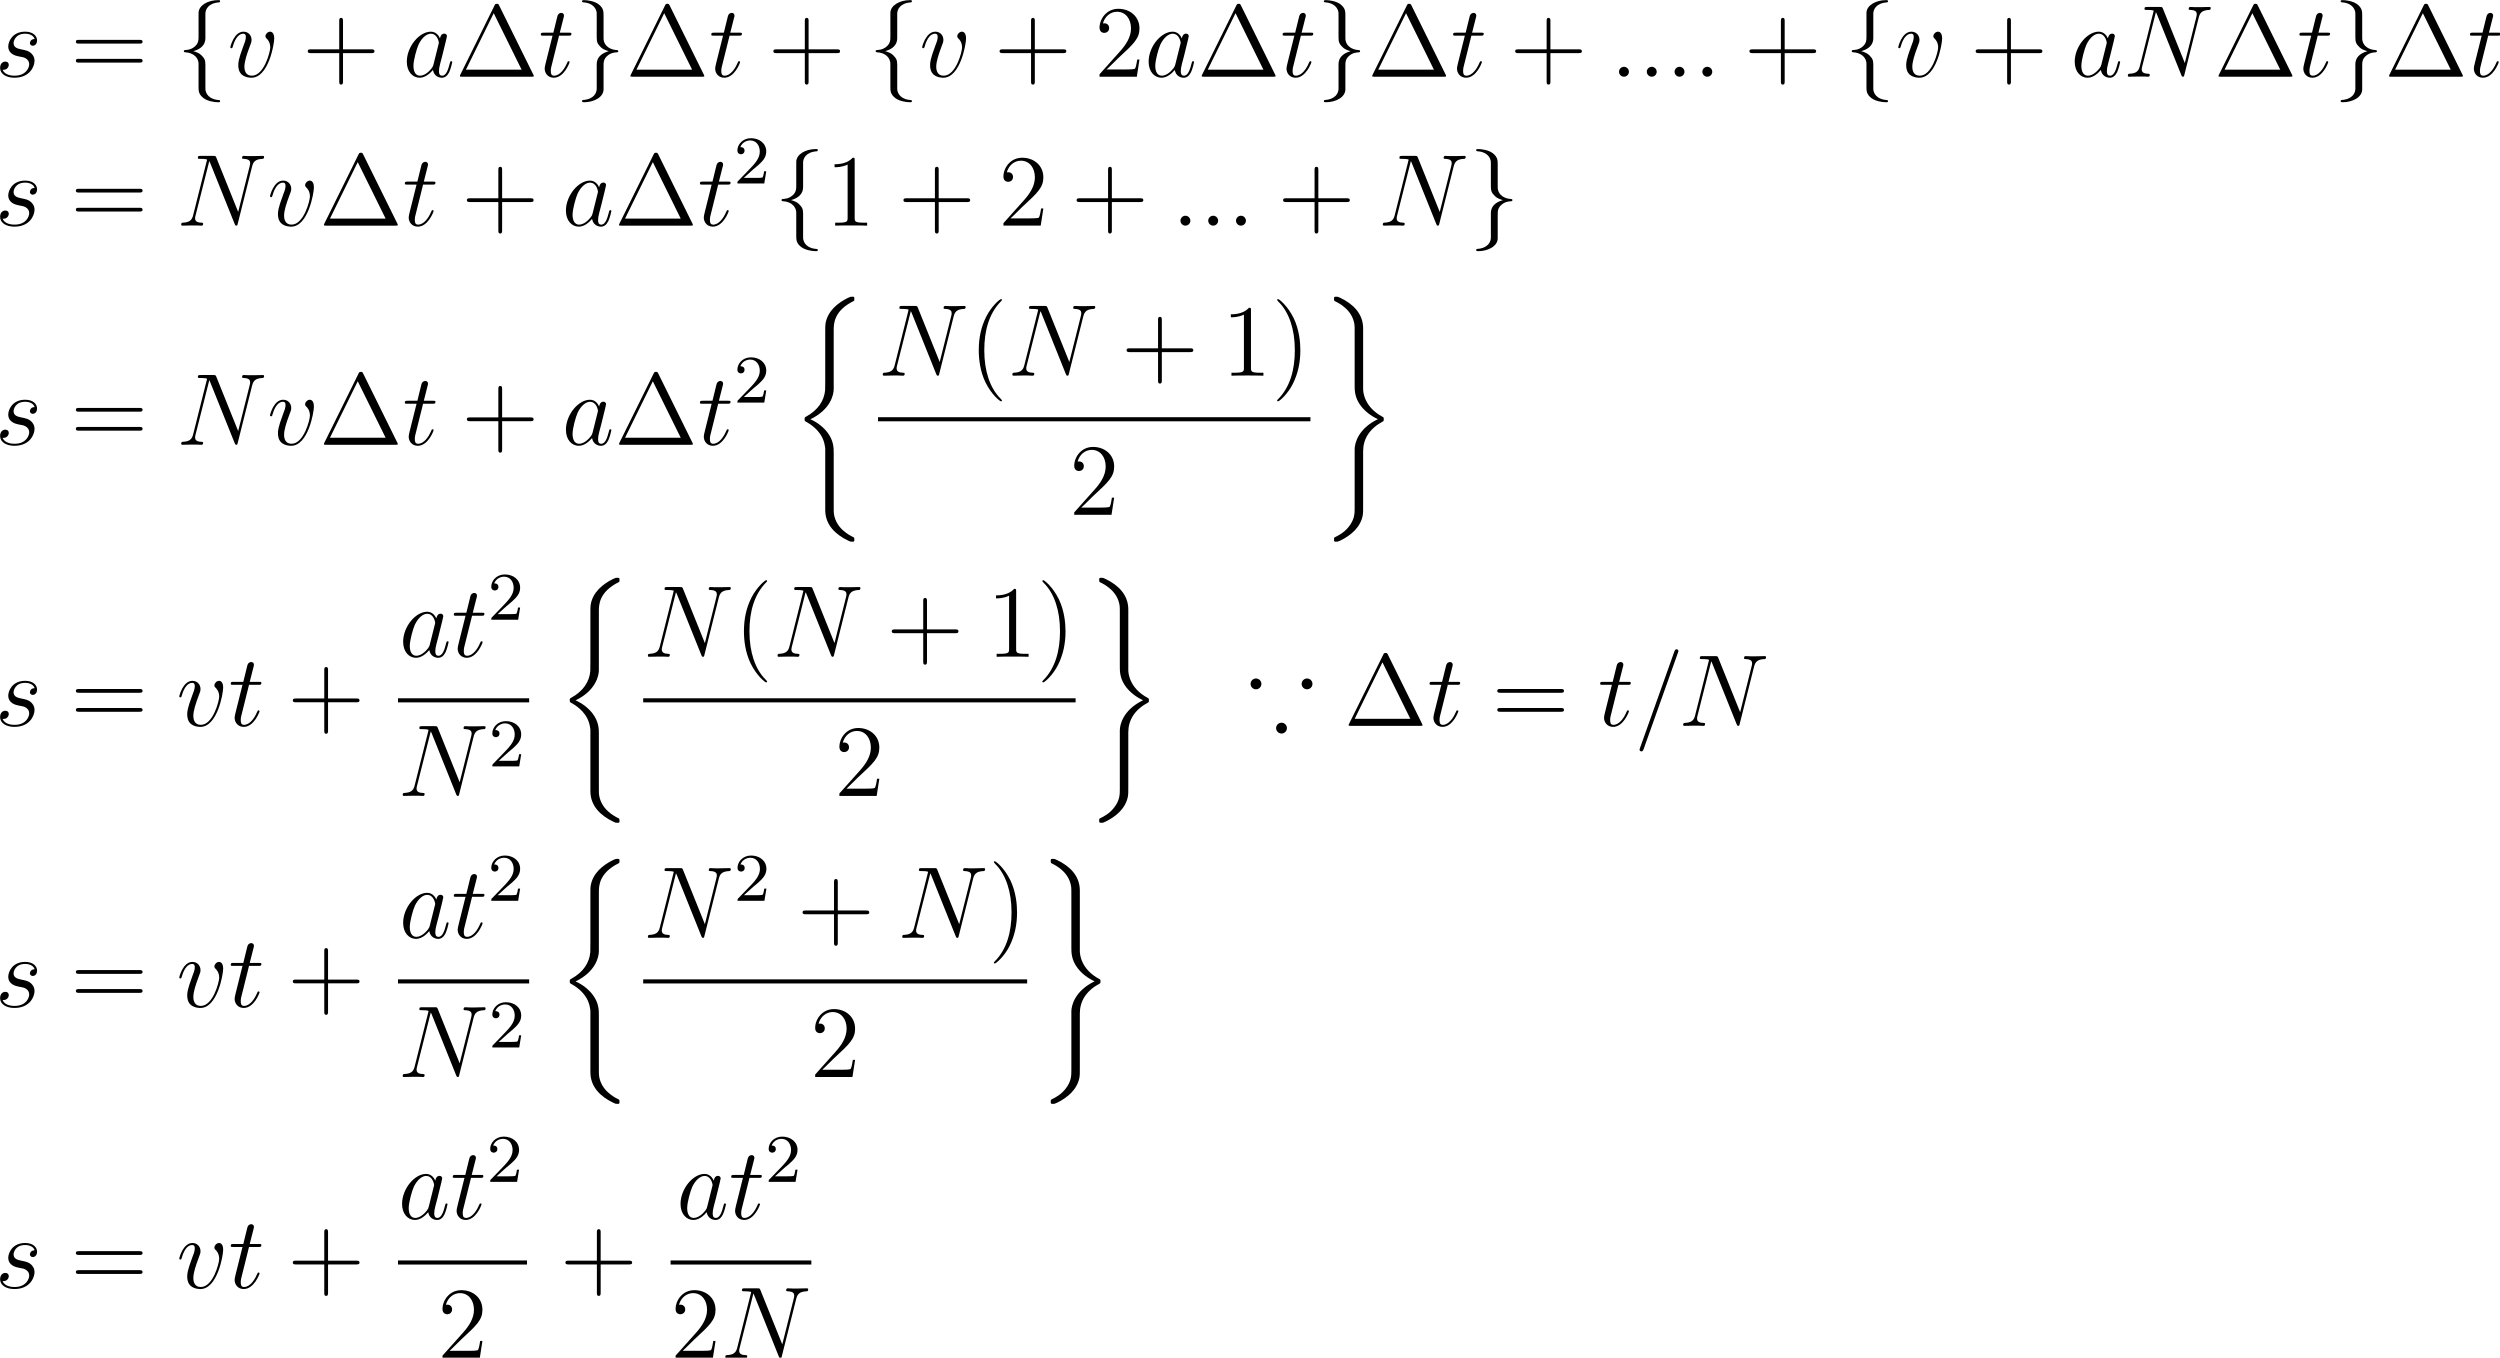 <?xml version="1.0" encoding="UTF-8" standalone="no"?>
<!-- This file was generated by dvisvgm 1.2.2 (x86_64-unknown-linux-gnu) -->

<!-- Tue Jul 12 21:16:56 2016 -->

<svg
   xmlns:dc="http://purl.org/dc/elements/1.1/"
   xmlns:cc="http://creativecommons.org/ns#"
   xmlns:rdf="http://www.w3.org/1999/02/22-rdf-syntax-ns#"
   xmlns:svg="http://www.w3.org/2000/svg"
   xmlns="http://www.w3.org/2000/svg"
   xmlns:xlink="http://www.w3.org/1999/xlink"
   xmlns:sodipodi="http://sodipodi.sourceforge.net/DTD/sodipodi-0.dtd"
   xmlns:inkscape="http://www.inkscape.org/namespaces/inkscape"
   height="269.456pt"
   version="1.1"
   viewBox="0 0 496.164 269.456"
   width="496.164pt"
   id="svg2"
   inkscape:version="0.91 r13725"
   sodipodi:docname="Int01A.svg">
  <sodipodi:namedview
     pagecolor="#ffffff"
     bordercolor="#666666"
     borderopacity="1"
     objecttolerance="10"
     gridtolerance="10"
     guidetolerance="10"
     inkscape:pageopacity="0"
     inkscape:pageshadow="2"
     inkscape:window-width="1536"
     inkscape:window-height="839"
     id="namedview319"
     showgrid="false"
     fit-margin-top="0"
     fit-margin-left="0"
     fit-margin-right="0"
     fit-margin-bottom="0"
     inkscape:zoom="0.83883211"
     inkscape:cx="310.2361"
     inkscape:cy="168.03305"
     inkscape:window-x="-8"
     inkscape:window-y="-8"
     inkscape:window-maximized="1"
     inkscape:current-layer="svg2" />
  <defs
     id="defs4">
    <path
       d="m 2.208,-0.576 c 0,-0.348 -0.288,-0.588 -0.576,-0.588 -0.348,0 -0.588,0.288 -0.588,0.576 C 1.044,-0.24 1.332,0 1.62,0 1.968,0 2.208,-0.288 2.208,-0.576 Z"
       id="g0-58"
       inkscape:connector-curvature="0" />
    <path
       d="M 5.148,-8.556 C 5.148,-8.568 5.22,-8.748 5.22,-8.772 5.22,-8.916 5.1,-9 5.004,-9 4.944,-9 4.836,-9 4.74,-8.736 L 0.72,2.556 C 0.72,2.568 0.648,2.748 0.648,2.772 0.648,2.916 0.768,3 0.864,3 0.936,3 1.044,2.988 1.128,2.736 l 4.02,-11.292 z"
       id="g0-61"
       inkscape:connector-curvature="0" />
    <path
       d="m 8.88,-6.936 c 0.132,-0.516 0.324,-0.876 1.236,-0.912 0.036,0 0.18,-0.012 0.18,-0.216 0,-0.132 -0.108,-0.132 -0.156,-0.132 -0.24,0 -0.852,0.024 -1.092,0.024 l -0.576,0 c -0.168,0 -0.384,-0.024 -0.552,-0.024 -0.072,0 -0.216,0 -0.216,0.228 0,0.12 0.096,0.12 0.18,0.12 0.72,0.024 0.768,0.3 0.768,0.516 0,0.108 -0.012,0.144 -0.048,0.312 L 7.248,-1.608 4.68,-7.992 C 4.596,-8.184 4.584,-8.196 4.32,-8.196 l -1.464,0 c -0.24,0 -0.348,0 -0.348,0.228 0,0.12 0.084,0.12 0.312,0.12 0.06,0 0.768,0 0.768,0.108 0,0.024 -0.024,0.12 -0.036,0.156 l -1.596,6.36 c -0.144,0.588 -0.432,0.84 -1.224,0.876 -0.06,0 -0.18,0.012 -0.18,0.228 C 0.552,0 0.672,0 0.708,0 0.948,0 1.56,-0.024 1.8,-0.024 l 0.576,0 C 2.544,-0.024 2.748,0 2.916,0 3,0 3.132,0 3.132,-0.228 c 0,-0.108 -0.12,-0.12 -0.168,-0.12 -0.396,-0.012 -0.78,-0.084 -0.78,-0.516 0,-0.096 0.024,-0.204 0.048,-0.3 l 1.62,-6.42 c 0.072,0.12 0.072,0.144 0.12,0.252 l 2.856,7.116 C 6.888,-0.072 6.912,0 7.02,0 7.14,0 7.152,-0.036 7.2,-0.24 l 1.68,-6.696 z"
       id="g0-78"
       inkscape:connector-curvature="0" />
    <path
       d="M 3.612,-1.428 C 3.552,-1.224 3.552,-1.2 3.384,-0.972 3.12,-0.636 2.592,-0.12 2.028,-0.12 1.536,-0.12 1.26,-0.564 1.26,-1.272 c 0,-0.66 0.372,-2.004 0.6,-2.508 0.408,-0.84 0.972,-1.272 1.44,-1.272 0.792,0 0.948,0.984 0.948,1.08 0,0.012 -0.036,0.168 -0.048,0.192 L 3.612,-1.428 Z M 4.38,-4.5 C 4.248,-4.812 3.924,-5.292 3.3,-5.292 c -1.356,0 -2.82,1.752 -2.82,3.528 0,1.188 0.696,1.884 1.512,1.884 0.66,0 1.224,-0.516 1.56,-0.912 0.12,0.708 0.684,0.912 1.044,0.912 0.36,0 0.648,-0.216 0.864,-0.648 0.192,-0.408 0.36,-1.14 0.36,-1.188 0,-0.06 -0.048,-0.108 -0.12,-0.108 -0.108,0 -0.12,0.06 -0.168,0.24 -0.18,0.708 -0.408,1.464 -0.9,1.464 -0.348,0 -0.372,-0.312 -0.372,-0.552 0,-0.276 0.036,-0.408 0.144,-0.876 0.084,-0.3 0.144,-0.564 0.24,-0.912 0.444,-1.8 0.552,-2.232 0.552,-2.304 0,-0.168 -0.132,-0.3 -0.312,-0.3 -0.384,0 -0.48,0.42 -0.504,0.564 z"
       id="g0-97"
       inkscape:connector-curvature="0" />
    <path
       d="m 2.736,-2.4 c 0.204,0.036 0.528,0.108 0.6,0.12 0.156,0.048 0.696,0.24 0.696,0.816 0,0.372 -0.336,1.344 -1.728,1.344 -0.252,0 -1.152,-0.036 -1.392,-0.696 0.48,0.06 0.72,-0.312 0.72,-0.576 0,-0.252 -0.168,-0.384 -0.408,-0.384 -0.264,0 -0.612,0.204 -0.612,0.744 0,0.708 0.72,1.152 1.68,1.152 1.824,0 2.364,-1.344 2.364,-1.968 0,-0.18 0,-0.516 -0.384,-0.9 -0.3,-0.288 -0.588,-0.348 -1.236,-0.48 -0.324,-0.072 -0.84,-0.18 -0.84,-0.72 0,-0.24 0.216,-1.104 1.356,-1.104 0.504,0 0.996,0.192 1.116,0.624 -0.528,0 -0.552,0.456 -0.552,0.468 0,0.252 0.228,0.324 0.336,0.324 0.168,0 0.504,-0.132 0.504,-0.636 0,-0.504 -0.456,-1.02 -1.392,-1.02 -1.572,0 -1.992,1.236 -1.992,1.728 0,0.912 0.888,1.104 1.164,1.164 z"
       id="g0-115"
       inkscape:connector-curvature="0" />
    <path
       d="m 2.412,-4.824 1.104,0 c 0.228,0 0.348,0 0.348,-0.216 0,-0.132 -0.072,-0.132 -0.312,-0.132 l -1.056,0 0.444,-1.752 c 0.048,-0.168 0.048,-0.192 0.048,-0.276 0,-0.192 -0.156,-0.3 -0.312,-0.3 -0.096,0 -0.372,0.036 -0.468,0.42 l -0.468,1.908 -1.128,0 c -0.24,0 -0.348,0 -0.348,0.228 0,0.12 0.084,0.12 0.312,0.12 l 1.068,0 -0.792,3.168 c -0.096,0.42 -0.132,0.54 -0.132,0.696 0,0.564 0.396,1.08 1.068,1.08 1.212,0 1.86,-1.752 1.86,-1.836 0,-0.072 -0.048,-0.108 -0.12,-0.108 -0.024,0 -0.072,0 -0.096,0.048 -0.012,0.012 -0.024,0.024 -0.108,0.216 -0.252,0.6 -0.804,1.44 -1.5,1.44 -0.36,0 -0.384,-0.3 -0.384,-0.564 0,-0.012 0,-0.24 0.036,-0.384 l 0.936,-3.756 z"
       id="g0-116"
       inkscape:connector-curvature="0" />
    <path
       d="m 5.484,-4.488 c 0,-0.756 -0.384,-0.804 -0.48,-0.804 -0.288,0 -0.552,0.288 -0.552,0.528 0,0.144 0.084,0.228 0.132,0.276 0.12,0.108 0.432,0.432 0.432,1.056 0,0.504 -0.72,3.312 -2.16,3.312 -0.732,0 -0.876,-0.612 -0.876,-1.056 0,-0.6 0.276,-1.44 0.6,-2.304 0.192,-0.492 0.24,-0.612 0.24,-0.852 0,-0.504 -0.36,-0.96 -0.948,-0.96 -1.104,0 -1.548,1.74 -1.548,1.836 0,0.048 0.048,0.108 0.132,0.108 0.108,0 0.12,-0.048 0.168,-0.216 0.288,-1.032 0.756,-1.488 1.212,-1.488 0.108,0 0.312,0 0.312,0.396 0,0.312 -0.132,0.66 -0.312,1.116 -0.576,1.536 -0.576,1.908 -0.576,2.196 0,0.264 0.036,0.756 0.408,1.092 C 2.1,0.12 2.7,0.12 2.808,0.12 4.8,0.12 5.484,-3.804 5.484,-4.488 Z"
       id="g0-118"
       inkscape:connector-curvature="0" />
    <path
       d="M 5.172,-8.352 C 5.088,-8.52 5.064,-8.568 4.896,-8.568 c -0.18,0 -0.204,0.048 -0.288,0.216 L 0.6,-0.24 C 0.576,-0.204 0.552,-0.132 0.552,-0.084 0.552,-0.012 0.564,0 0.804,0 l 8.172,0 c 0.24,0 0.252,-0.012 0.252,-0.084 0,-0.048 -0.024,-0.12 -0.048,-0.156 L 5.172,-8.352 Z m -0.648,0.888 3.276,6.636 -6.54,0 3.264,-6.636 z"
       id="g1-1"
       inkscape:connector-curvature="0" />
    <path
       d="M 3.9,2.916 C 3.9,2.88 3.9,2.856 3.696,2.652 2.496,1.44 1.824,-0.54 1.824,-2.988 1.824,-5.316 2.388,-7.32 3.78,-8.736 3.9,-8.844 3.9,-8.868 3.9,-8.904 3.9,-8.976 3.84,-9 3.792,-9 c -0.156,0 -1.14,0.864 -1.728,2.04 -0.612,1.212 -0.888,2.496 -0.888,3.972 0,1.068 0.168,2.496 0.792,3.78 0.708,1.44 1.692,2.22 1.824,2.22 C 3.84,3.012 3.9,2.988 3.9,2.916 Z"
       id="g1-40"
       inkscape:connector-curvature="0" />
    <path
       d="M 3.384,-2.988 C 3.384,-3.9 3.264,-5.388 2.592,-6.78 1.884,-8.22 0.9,-9 0.768,-9 0.72,-9 0.66,-8.976 0.66,-8.904 c 0,0.036 0,0.06 0.204,0.264 1.2,1.212 1.872,3.192 1.872,5.64 0,2.328 -0.564,4.332 -1.956,5.748 -0.12,0.108 -0.12,0.132 -0.12,0.168 0,0.072 0.06,0.096 0.108,0.096 0.156,0 1.14,-0.864 1.728,-2.04 0.612,-1.224 0.888,-2.52 0.888,-3.96 z"
       id="g1-41"
       inkscape:connector-curvature="0" />
    <path
       d="m 4.788,-2.772 3.312,0 c 0.168,0 0.384,0 0.384,-0.216 0,-0.228 -0.204,-0.228 -0.384,-0.228 l -3.312,0 0,-3.312 c 0,-0.168 0,-0.384 -0.216,-0.384 -0.228,0 -0.228,0.204 -0.228,0.384 l 0,3.312 -3.312,0 c -0.168,0 -0.384,0 -0.384,0.216 0,0.228 0.204,0.228 0.384,0.228 l 3.312,0 0,3.312 c 0,0.168 0,0.384 0.216,0.384 0.228,0 0.228,-0.204 0.228,-0.384 l 0,-3.312 z"
       id="g1-43"
       inkscape:connector-curvature="0" />
    <path
       d="m 3.456,-7.692 c 0,-0.276 0,-0.288 -0.24,-0.288 -0.288,0.324 -0.888,0.768 -2.124,0.768 l 0,0.348 c 0.276,0 0.876,0 1.536,-0.312 l 0,6.252 c 0,0.432 -0.036,0.576 -1.092,0.576 l -0.372,0 0,0.348 c 0.324,-0.024 1.488,-0.024 1.884,-0.024 0.396,0 1.548,0 1.872,0.024 l 0,-0.348 -0.372,0 c -1.056,0 -1.092,-0.144 -1.092,-0.576 l 0,-6.768 z"
       id="g1-49"
       inkscape:connector-curvature="0" />
    <path
       d="m 5.28,-2.016 -0.264,0 C 4.98,-1.812 4.884,-1.152 4.764,-0.96 4.68,-0.852 3.996,-0.852 3.636,-0.852 l -2.22,0 c 0.324,-0.276 1.056,-1.044 1.368,-1.332 1.824,-1.68 2.496,-2.304 2.496,-3.492 0,-1.38 -1.092,-2.304 -2.484,-2.304 -1.392,0 -2.208,1.188 -2.208,2.22 0,0.612 0.528,0.612 0.564,0.612 0.252,0 0.564,-0.18 0.564,-0.564 0,-0.336 -0.228,-0.564 -0.564,-0.564 -0.108,0 -0.132,0 -0.168,0.012 0.228,-0.816 0.876,-1.368 1.656,-1.368 1.02,0 1.644,0.852 1.644,1.956 0,1.02 -0.588,1.908 -1.272,2.676 l -2.424,2.712 0,0.288 4.38,0 0.312,-2.016 z"
       id="g1-50"
       inkscape:connector-curvature="0" />
    <path
       d="m 8.1,-3.888 c 0.168,0 0.384,0 0.384,-0.216 0,-0.228 -0.204,-0.228 -0.384,-0.228 l -7.068,0 c -0.168,0 -0.384,0 -0.384,0.216 0,0.228 0.204,0.228 0.384,0.228 l 7.068,0 z m 0,2.232 c 0.168,0 0.384,0 0.384,-0.216 C 8.484,-2.1 8.28,-2.1 8.1,-2.1 l -7.068,0 c -0.168,0 -0.384,0 -0.384,0.216 0,0.228 0.204,0.228 0.384,0.228 l 7.068,0 z"
       id="g1-61"
       inkscape:connector-curvature="0" />
    <path
       d="m 3.396,-7.404 c 0,-0.48 0.312,-1.248 1.62,-1.332 0.06,-0.012 0.108,-0.06 0.108,-0.132 C 5.124,-9 5.028,-9 4.896,-9 c -1.2,0 -2.292,0.612 -2.304,1.5 l 0,2.736 c 0,0.468 0,0.852 -0.48,1.248 -0.42,0.348 -0.876,0.372 -1.14,0.384 -0.06,0.012 -0.108,0.06 -0.108,0.132 0,0.12 0.072,0.12 0.192,0.132 0.792,0.048 1.368,0.48 1.5,1.068 0.036,0.132 0.036,0.156 0.036,0.588 l 0,2.376 c 0,0.504 0,0.888 0.576,1.344 C 3.636,2.868 4.428,3 4.896,3 5.028,3 5.124,3 5.124,2.868 5.124,2.748 5.052,2.748 4.932,2.736 4.176,2.688 3.588,2.304 3.432,1.692 3.396,1.584 3.396,1.56 3.396,1.128 l 0,-2.52 C 3.396,-1.944 3.3,-2.148 2.916,-2.532 2.664,-2.784 2.316,-2.904 1.98,-3 2.964,-3.276 3.396,-3.828 3.396,-4.524 l 0,-2.88 z"
       id="g2-102"
       inkscape:connector-curvature="0" />
    <path
       d="m 2.592,1.404 c 0,0.48 -0.312,1.248 -1.62,1.332 C 0.912,2.748 0.864,2.796 0.864,2.868 0.864,3 0.996,3 1.104,3 2.268,3 3.384,2.412 3.396,1.5 l 0,-2.736 c 0,-0.468 0,-0.852 0.48,-1.248 0.42,-0.348 0.876,-0.372 1.14,-0.384 C 5.076,-2.88 5.124,-2.928 5.124,-3 5.124,-3.12 5.052,-3.12 4.932,-3.132 4.14,-3.18 3.564,-3.612 3.432,-4.2 3.396,-4.332 3.396,-4.356 3.396,-4.788 l 0,-2.376 c 0,-0.504 0,-0.888 -0.576,-1.344 C 2.34,-8.88 1.512,-9 1.104,-9 c -0.108,0 -0.24,0 -0.24,0.132 0,0.12 0.072,0.12 0.192,0.132 0.756,0.048 1.344,0.432 1.5,1.044 0.036,0.108 0.036,0.132 0.036,0.564 l 0,2.52 c 0,0.552 0.096,0.756 0.48,1.14 0.252,0.252 0.6,0.372 0.936,0.468 -0.984,0.276 -1.416,0.828 -1.416,1.524 l 0,2.88 z"
       id="g2-103"
       inkscape:connector-curvature="0" />
    <path
       d="m 2.256,-1.632 c 0.128,-0.12 0.464,-0.384 0.592,-0.496 0.496,-0.456 0.968,-0.896 0.968,-1.624 0,-0.952 -0.8,-1.568 -1.8,-1.568 -0.96,0 -1.592,0.728 -1.592,1.44 0,0.392 0.312,0.448 0.424,0.448 0.168,0 0.416,-0.12 0.416,-0.424 0,-0.416 -0.4,-0.416 -0.496,-0.416 0.232,-0.584 0.768,-0.784 1.16,-0.784 0.744,0 1.128,0.632 1.128,1.304 0,0.832 -0.584,1.44 -1.528,2.408 L 0.52,-0.304 C 0.424,-0.216 0.424,-0.2 0.424,0 l 3.16,0 0.232,-1.432 -0.248,0 C 3.544,-1.272 3.48,-0.872 3.384,-0.72 3.336,-0.656 2.728,-0.656 2.6,-0.656 l -1.424,0 1.08,-0.976 z"
       id="g3-50"
       inkscape:connector-curvature="0" />
    <path
       d="m 4.992,17.868 c 0,-0.564 0,-1.452 -0.756,-2.424 -0.468,-0.6 -1.152,-1.152 -1.98,-1.524 2.34,-1.128 2.736,-2.856 2.736,-3.54 l 0,-6.912 c 0,-0.744 0,-2.28 2.328,-3.432 0.096,-0.048 0.096,-0.072 0.096,-0.252 0,-0.252 0,-0.264 -0.264,-0.264 -0.168,0 -0.192,0 -0.504,0.144 C 5.46,0.252 4.284,1.2 4.032,2.664 3.996,2.904 3.996,3.012 3.996,3.816 l 0,5.544 c 0,0.372 0,0.996 -0.012,1.128 -0.108,1.26 -0.84,2.352 -2.208,3.108 -0.192,0.108 -0.204,0.12 -0.204,0.312 0,0.204 0.012,0.216 0.18,0.312 0.804,0.444 1.956,1.308 2.196,2.808 0.048,0.276 0.048,0.3 0.048,0.432 l 0,7.128 c 0,1.74 1.2,2.88 2.688,3.588 0.264,0.132 0.288,0.132 0.468,0.132 0.252,0 0.264,0 0.264,-0.264 0,-0.192 -0.012,-0.204 -0.108,-0.264 -0.492,-0.24 -2.04,-1.02 -2.292,-2.748 -0.024,-0.168 -0.024,-0.3 -0.024,-1.02 l 0,-6.144 z"
       id="g4-26"
       inkscape:connector-curvature="0" />
    <path
       d="m 4.992,17.676 c 0,-1.416 0.72,-2.64 2.328,-3.504 0.084,-0.048 0.096,-0.06 0.096,-0.252 0,-0.204 -0.012,-0.216 -0.144,-0.288 -2.16,-1.152 -2.28,-2.916 -2.28,-3.264 l 0,-7.128 C 4.992,1.5 3.792,0.36 2.304,-0.348 2.04,-0.48 2.016,-0.48 1.836,-0.48 c -0.252,0 -0.264,0.012 -0.264,0.264 0,0.18 0,0.204 0.108,0.264 0.516,0.252 2.052,1.032 2.292,2.748 0.024,0.168 0.024,0.3 0.024,1.02 l 0,6.144 c 0,0.564 0,1.452 0.756,2.424 0.468,0.6 1.152,1.152 1.98,1.524 -2.34,1.128 -2.736,2.856 -2.736,3.54 l 0,6.912 c 0,0.624 0,1.32 -0.696,2.196 -0.54,0.672 -1.128,0.984 -1.644,1.236 -0.084,0.048 -0.084,0.096 -0.084,0.252 0,0.252 0.012,0.264 0.264,0.264 0.168,0 0.192,0 0.504,-0.144 1.188,-0.588 2.364,-1.536 2.616,-3 0.036,-0.24 0.036,-0.348 0.036,-1.152 l 0,-6.336 z"
       id="g4-27"
       inkscape:connector-curvature="0" />
    <path
       d="m 1.632,-4.932 c 0,-0.348 -0.288,-0.636 -0.636,-0.636 -0.348,0 -0.636,0.288 -0.636,0.636 0,0.348 0.288,0.636 0.636,0.636 0.336,0 0.636,-0.276 0.636,-0.636 z m 3,5.196 c 0,-0.348 -0.288,-0.636 -0.636,-0.636 -0.348,0 -0.636,0.288 -0.636,0.636 0,0.348 0.288,0.636 0.636,0.636 0.348,0 0.636,-0.288 0.636,-0.636 z m 3,-5.196 c 0,-0.348 -0.288,-0.636 -0.636,-0.636 -0.348,0 -0.636,0.288 -0.636,0.636 0,0.348 0.288,0.636 0.636,0.636 0.336,0 0.636,-0.276 0.636,-0.636 z"
       id="g5-42"
       inkscape:connector-curvature="0" />
  </defs>
  <g
     id="page1"
     transform="matrix(1.689,0,0,1.689,-96.654,-120.74)">
    <use
       x="56.625"
       xlink:href="#g0-115"
       y="80.5"
       id="use27"
       width="100%"
       height="100%" />
    <use
       x="65.493"
       xlink:href="#g1-61"
       y="80.5"
       id="use29"
       width="100%"
       height="100%" />
    <use
       x="77.965"
       xlink:href="#g2-102"
       y="80.5"
       id="use31"
       width="100%"
       height="100%" />
    <use
       x="83.965"
       xlink:href="#g0-118"
       y="80.5"
       id="use33"
       width="100%"
       height="100%" />
    <use
       x="92.743"
       xlink:href="#g1-43"
       y="80.5"
       id="use35"
       width="100%"
       height="100%" />
    <use
       x="104.548"
       xlink:href="#g0-97"
       y="80.5"
       id="use37"
       width="100%"
       height="100%" />
    <use
       x="110.716"
       xlink:href="#g1-1"
       y="80.5"
       id="use39"
       width="100%"
       height="100%" />
    <use
       x="120.508"
       xlink:href="#g0-116"
       y="80.5"
       id="use41"
       width="100%"
       height="100%" />
    <use
       x="124.751"
       xlink:href="#g2-103"
       y="80.5"
       id="use43"
       width="100%"
       height="100%" />
    <use
       x="130.751"
       xlink:href="#g1-1"
       y="80.5"
       id="use45"
       width="100%"
       height="100%" />
    <use
       x="140.542"
       xlink:href="#g0-116"
       y="80.5"
       id="use47"
       width="100%"
       height="100%" />
    <use
       x="147.452"
       xlink:href="#g1-43"
       y="80.5"
       id="use49"
       width="100%"
       height="100%" />
    <use
       x="159.257"
       xlink:href="#g2-102"
       y="80.5"
       id="use51"
       width="100%"
       height="100%" />
    <use
       x="165.257"
       xlink:href="#g0-118"
       y="80.5"
       id="use53"
       width="100%"
       height="100%" />
    <use
       x="174.035"
       xlink:href="#g1-43"
       y="80.5"
       id="use55"
       width="100%"
       height="100%" />
    <use
       x="185.84"
       xlink:href="#g1-50"
       y="80.5"
       id="use57"
       width="100%"
       height="100%" />
    <use
       x="191.715"
       xlink:href="#g0-97"
       y="80.5"
       id="use59"
       width="100%"
       height="100%" />
    <use
       x="197.883"
       xlink:href="#g1-1"
       y="80.5"
       id="use61"
       width="100%"
       height="100%" />
    <use
       x="207.675"
       xlink:href="#g0-116"
       y="80.5"
       id="use63"
       width="100%"
       height="100%" />
    <use
       x="211.918"
       xlink:href="#g2-103"
       y="80.5"
       id="use65"
       width="100%"
       height="100%" />
    <use
       x="217.918"
       xlink:href="#g1-1"
       y="80.5"
       id="use67"
       width="100%"
       height="100%" />
    <use
       x="227.709"
       xlink:href="#g0-116"
       y="80.5"
       id="use69"
       width="100%"
       height="100%" />
    <use
       x="234.619"
       xlink:href="#g1-43"
       y="80.5"
       id="use71"
       width="100%"
       height="100%" />
    <use
       x="246.424"
       xlink:href="#g0-58"
       y="80.5"
       id="use73"
       width="100%"
       height="100%" />
    <use
       x="249.688"
       xlink:href="#g0-58"
       y="80.5"
       id="use75"
       width="100%"
       height="100%" />
    <use
       x="252.952"
       xlink:href="#g0-58"
       y="80.5"
       id="use77"
       width="100%"
       height="100%" />
    <use
       x="256.216"
       xlink:href="#g0-58"
       y="80.5"
       id="use79"
       width="100%"
       height="100%" />
    <use
       x="262.146"
       xlink:href="#g1-43"
       y="80.5"
       id="use81"
       width="100%"
       height="100%" />
    <use
       x="273.952"
       xlink:href="#g2-102"
       y="80.5"
       id="use83"
       width="100%"
       height="100%" />
    <use
       x="279.952"
       xlink:href="#g0-118"
       y="80.5"
       id="use85"
       width="100%"
       height="100%" />
    <use
       x="288.73"
       xlink:href="#g1-43"
       y="80.5"
       id="use87"
       width="100%"
       height="100%" />
    <use
       x="300.535"
       xlink:href="#g0-97"
       y="80.5"
       id="use89"
       width="100%"
       height="100%" />
    <use
       x="306.703"
       xlink:href="#g0-78"
       y="80.5"
       id="use91"
       width="100%"
       height="100%" />
    <use
       x="317.365"
       xlink:href="#g1-1"
       y="80.5"
       id="use93"
       width="100%"
       height="100%" />
    <use
       x="327.157"
       xlink:href="#g0-116"
       y="80.5"
       id="use95"
       width="100%"
       height="100%" />
    <use
       x="331.4"
       xlink:href="#g2-103"
       y="80.5"
       id="use97"
       width="100%"
       height="100%" />
    <use
       x="337.4"
       xlink:href="#g1-1"
       y="80.5"
       id="use99"
       width="100%"
       height="100%" />
    <use
       x="347.192"
       xlink:href="#g0-116"
       y="80.5"
       id="use101"
       width="100%"
       height="100%" />
    <use
       x="56.625"
       xlink:href="#g0-115"
       y="98"
       id="use103"
       width="100%"
       height="100%" />
    <use
       x="65.493"
       xlink:href="#g1-61"
       y="98"
       id="use105"
       width="100%"
       height="100%" />
    <use
       x="77.965"
       xlink:href="#g0-78"
       y="98"
       id="use107"
       width="100%"
       height="100%" />
    <use
       x="88.627"
       xlink:href="#g0-118"
       y="98"
       id="use109"
       width="100%"
       height="100%" />
    <use
       x="94.738"
       xlink:href="#g1-1"
       y="98"
       id="use111"
       width="100%"
       height="100%" />
    <use
       x="104.53"
       xlink:href="#g0-116"
       y="98"
       id="use113"
       width="100%"
       height="100%" />
    <use
       x="111.44"
       xlink:href="#g1-43"
       y="98"
       id="use115"
       width="100%"
       height="100%" />
    <use
       x="123.245"
       xlink:href="#g0-97"
       y="98"
       id="use117"
       width="100%"
       height="100%" />
    <use
       x="129.413"
       xlink:href="#g1-1"
       y="98"
       id="use119"
       width="100%"
       height="100%" />
    <use
       x="139.205"
       xlink:href="#g0-116"
       y="98"
       id="use121"
       width="100%"
       height="100%" />
    <use
       x="143.448"
       xlink:href="#g3-50"
       y="93.045"
       id="use123"
       width="100%"
       height="100%" />
    <use
       x="148.198"
       xlink:href="#g2-102"
       y="98"
       id="use125"
       width="100%"
       height="100%" />
    <use
       x="154.198"
       xlink:href="#g1-49"
       y="98"
       id="use127"
       width="100%"
       height="100%" />
    <use
       x="162.739"
       xlink:href="#g1-43"
       y="98"
       id="use129"
       width="100%"
       height="100%" />
    <use
       x="174.545"
       xlink:href="#g1-50"
       y="98"
       id="use131"
       width="100%"
       height="100%" />
    <use
       x="183.086"
       xlink:href="#g1-43"
       y="98"
       id="use133"
       width="100%"
       height="100%" />
    <use
       x="194.892"
       xlink:href="#g0-58"
       y="98"
       id="use135"
       width="100%"
       height="100%" />
    <use
       x="198.155"
       xlink:href="#g0-58"
       y="98"
       id="use137"
       width="100%"
       height="100%" />
    <use
       x="201.419"
       xlink:href="#g0-58"
       y="98"
       id="use139"
       width="100%"
       height="100%" />
    <use
       x="207.35"
       xlink:href="#g1-43"
       y="98"
       id="use141"
       width="100%"
       height="100%" />
    <use
       x="219.155"
       xlink:href="#g0-78"
       y="98"
       id="use143"
       width="100%"
       height="100%" />
    <use
       x="229.818"
       xlink:href="#g2-103"
       y="98"
       id="use145"
       width="100%"
       height="100%" />
    <use
       x="56.625"
       xlink:href="#g0-115"
       y="123.75"
       id="use147"
       width="100%"
       height="100%" />
    <use
       x="65.493"
       xlink:href="#g1-61"
       y="123.75"
       id="use149"
       width="100%"
       height="100%" />
    <use
       x="77.965"
       xlink:href="#g0-78"
       y="123.75"
       id="use151"
       width="100%"
       height="100%" />
    <use
       x="88.627"
       xlink:href="#g0-118"
       y="123.75"
       id="use153"
       width="100%"
       height="100%" />
    <use
       x="94.738"
       xlink:href="#g1-1"
       y="123.75"
       id="use155"
       width="100%"
       height="100%" />
    <use
       x="104.53"
       xlink:href="#g0-116"
       y="123.75"
       id="use157"
       width="100%"
       height="100%" />
    <use
       x="111.44"
       xlink:href="#g1-43"
       y="123.75"
       id="use159"
       width="100%"
       height="100%" />
    <use
       x="123.245"
       xlink:href="#g0-97"
       y="123.75"
       id="use161"
       width="100%"
       height="100%" />
    <use
       x="129.413"
       xlink:href="#g1-1"
       y="123.75"
       id="use163"
       width="100%"
       height="100%" />
    <use
       x="139.205"
       xlink:href="#g0-116"
       y="123.75"
       id="use165"
       width="100%"
       height="100%" />
    <use
       x="143.448"
       xlink:href="#g3-50"
       y="118.795"
       id="use167"
       width="100%"
       height="100%" />
    <use
       x="150.198"
       xlink:href="#g4-26"
       y="106.83"
       id="use169"
       width="100%"
       height="100%" />
    <use
       x="160.398"
       xlink:href="#g0-78"
       y="115.632"
       id="use171"
       width="100%"
       height="100%" />
    <use
       x="171.06"
       xlink:href="#g1-40"
       y="115.632"
       id="use173"
       width="100%"
       height="100%" />
    <use
       x="175.629"
       xlink:href="#g0-78"
       y="115.632"
       id="use175"
       width="100%"
       height="100%" />
    <use
       x="188.958"
       xlink:href="#g1-43"
       y="115.632"
       id="use177"
       width="100%"
       height="100%" />
    <use
       x="200.764"
       xlink:href="#g1-49"
       y="115.632"
       id="use179"
       width="100%"
       height="100%" />
    <use
       x="206.639"
       xlink:href="#g1-41"
       y="115.632"
       id="use181"
       width="100%"
       height="100%" />
    <rect
       height="0.48"
       width="50.811"
       x="160.398"
       y="120.51"
       id="rect183" />
    <use
       x="182.865"
       xlink:href="#g1-50"
       y="131.982"
       id="use185"
       width="100%"
       height="100%" />
    <use
       x="212.408"
       xlink:href="#g4-27"
       y="106.83"
       id="use187"
       width="100%"
       height="100%" />
    <use
       x="56.625"
       xlink:href="#g0-115"
       y="156.779"
       id="use189"
       width="100%"
       height="100%" />
    <use
       x="65.493"
       xlink:href="#g1-61"
       y="156.779"
       id="use191"
       width="100%"
       height="100%" />
    <use
       x="77.965"
       xlink:href="#g0-118"
       y="156.779"
       id="use193"
       width="100%"
       height="100%" />
    <use
       x="84.076"
       xlink:href="#g0-116"
       y="156.779"
       id="use195"
       width="100%"
       height="100%" />
    <use
       x="90.985"
       xlink:href="#g1-43"
       y="156.779"
       id="use197"
       width="100%"
       height="100%" />
    <use
       x="104.117"
       xlink:href="#g0-97"
       y="148.661"
       id="use199"
       width="100%"
       height="100%" />
    <use
       x="110.285"
       xlink:href="#g0-116"
       y="148.661"
       id="use201"
       width="100%"
       height="100%" />
    <use
       x="114.528"
       xlink:href="#g3-50"
       y="144.306"
       id="use203"
       width="100%"
       height="100%" />
    <rect
       height="0.48"
       width="15.412"
       x="103.991"
       y="153.539"
       id="rect205" />
    <use
       x="103.991"
       xlink:href="#g0-78"
       y="165.01"
       id="use207"
       width="100%"
       height="100%" />
    <use
       x="114.653"
       xlink:href="#g3-50"
       y="161.543"
       id="use209"
       width="100%"
       height="100%" />
    <use
       x="122.603"
       xlink:href="#g4-26"
       y="139.859"
       id="use211"
       width="100%"
       height="100%" />
    <use
       x="132.803"
       xlink:href="#g0-78"
       y="148.661"
       id="use213"
       width="100%"
       height="100%" />
    <use
       x="143.466"
       xlink:href="#g1-40"
       y="148.661"
       id="use215"
       width="100%"
       height="100%" />
    <use
       x="148.035"
       xlink:href="#g0-78"
       y="148.661"
       id="use217"
       width="100%"
       height="100%" />
    <use
       x="161.364"
       xlink:href="#g1-43"
       y="148.661"
       id="use219"
       width="100%"
       height="100%" />
    <use
       x="173.17"
       xlink:href="#g1-49"
       y="148.661"
       id="use221"
       width="100%"
       height="100%" />
    <use
       x="179.045"
       xlink:href="#g1-41"
       y="148.661"
       id="use223"
       width="100%"
       height="100%" />
    <rect
       height="0.48"
       width="50.811"
       x="132.803"
       y="153.539"
       id="rect225" />
    <use
       x="155.271"
       xlink:href="#g1-50"
       y="165.01"
       id="use227"
       width="100%"
       height="100%" />
    <use
       x="184.814"
       xlink:href="#g4-27"
       y="139.859"
       id="use229"
       width="100%"
       height="100%" />
    <use
       x="203.814"
       xlink:href="#g5-42"
       y="156.779"
       id="use231"
       width="100%"
       height="100%" />
    <use
       x="215.147"
       xlink:href="#g1-1"
       y="156.779"
       id="use233"
       width="100%"
       height="100%" />
    <use
       x="224.939"
       xlink:href="#g0-116"
       y="156.779"
       id="use235"
       width="100%"
       height="100%" />
    <use
       x="232.515"
       xlink:href="#g1-61"
       y="156.779"
       id="use237"
       width="100%"
       height="100%" />
    <use
       x="244.987"
       xlink:href="#g0-116"
       y="156.779"
       id="use239"
       width="100%"
       height="100%" />
    <use
       x="249.23"
       xlink:href="#g0-61"
       y="156.779"
       id="use241"
       width="100%"
       height="100%" />
    <use
       x="254.452"
       xlink:href="#g0-78"
       y="156.779"
       id="use243"
       width="100%"
       height="100%" />
    <use
       x="56.625"
       xlink:href="#g0-115"
       y="189.807"
       id="use245"
       width="100%"
       height="100%" />
    <use
       x="65.493"
       xlink:href="#g1-61"
       y="189.807"
       id="use247"
       width="100%"
       height="100%" />
    <use
       x="77.965"
       xlink:href="#g0-118"
       y="189.807"
       id="use249"
       width="100%"
       height="100%" />
    <use
       x="84.076"
       xlink:href="#g0-116"
       y="189.807"
       id="use251"
       width="100%"
       height="100%" />
    <use
       x="90.985"
       xlink:href="#g1-43"
       y="189.807"
       id="use253"
       width="100%"
       height="100%" />
    <use
       x="104.117"
       xlink:href="#g0-97"
       y="181.689"
       id="use255"
       width="100%"
       height="100%" />
    <use
       x="110.285"
       xlink:href="#g0-116"
       y="181.689"
       id="use257"
       width="100%"
       height="100%" />
    <use
       x="114.528"
       xlink:href="#g3-50"
       y="177.334"
       id="use259"
       width="100%"
       height="100%" />
    <rect
       height="0.48"
       width="15.412"
       x="103.991"
       y="186.567"
       id="rect261" />
    <use
       x="103.991"
       xlink:href="#g0-78"
       y="198.039"
       id="use263"
       width="100%"
       height="100%" />
    <use
       x="114.653"
       xlink:href="#g3-50"
       y="194.572"
       id="use265"
       width="100%"
       height="100%" />
    <use
       x="122.603"
       xlink:href="#g4-26"
       y="172.887"
       id="use267"
       width="100%"
       height="100%" />
    <use
       x="132.803"
       xlink:href="#g0-78"
       y="181.689"
       id="use269"
       width="100%"
       height="100%" />
    <use
       x="143.466"
       xlink:href="#g3-50"
       y="177.334"
       id="use271"
       width="100%"
       height="100%" />
    <use
       x="150.883"
       xlink:href="#g1-43"
       y="181.689"
       id="use273"
       width="100%"
       height="100%" />
    <use
       x="162.688"
       xlink:href="#g0-78"
       y="181.689"
       id="use275"
       width="100%"
       height="100%" />
    <use
       x="173.35"
       xlink:href="#g1-41"
       y="181.689"
       id="use277"
       width="100%"
       height="100%" />
    <rect
       height="0.48"
       width="45.116"
       x="132.803"
       y="186.567"
       id="rect279" />
    <use
       x="152.424"
       xlink:href="#g1-50"
       y="198.039"
       id="use281"
       width="100%"
       height="100%" />
    <use
       x="179.12"
       xlink:href="#g4-27"
       y="172.887"
       id="use283"
       width="100%"
       height="100%" />
    <use
       x="56.625"
       xlink:href="#g0-115"
       y="222.836"
       id="use285"
       width="100%"
       height="100%" />
    <use
       x="65.493"
       xlink:href="#g1-61"
       y="222.836"
       id="use287"
       width="100%"
       height="100%" />
    <use
       x="77.965"
       xlink:href="#g0-118"
       y="222.836"
       id="use289"
       width="100%"
       height="100%" />
    <use
       x="84.076"
       xlink:href="#g0-116"
       y="222.836"
       id="use291"
       width="100%"
       height="100%" />
    <use
       x="90.985"
       xlink:href="#g1-43"
       y="222.836"
       id="use293"
       width="100%"
       height="100%" />
    <use
       x="103.991"
       xlink:href="#g0-97"
       y="214.718"
       id="use295"
       width="100%"
       height="100%" />
    <use
       x="110.159"
       xlink:href="#g0-116"
       y="214.718"
       id="use297"
       width="100%"
       height="100%" />
    <use
       x="114.402"
       xlink:href="#g3-50"
       y="210.363"
       id="use299"
       width="100%"
       height="100%" />
    <rect
       height="0.48"
       width="15.161"
       x="103.991"
       y="219.596"
       id="rect301" />
    <use
       x="108.634"
       xlink:href="#g1-50"
       y="231.067"
       id="use303"
       width="100%"
       height="100%" />
    <use
       x="123.019"
       xlink:href="#g1-43"
       y="222.836"
       id="use305"
       width="100%"
       height="100%" />
    <use
       x="136.712"
       xlink:href="#g0-97"
       y="214.718"
       id="use307"
       width="100%"
       height="100%" />
    <use
       x="142.88"
       xlink:href="#g0-116"
       y="214.718"
       id="use309"
       width="100%"
       height="100%" />
    <use
       x="147.123"
       xlink:href="#g3-50"
       y="210.363"
       id="use311"
       width="100%"
       height="100%" />
    <rect
       height="0.48"
       width="16.537"
       x="136.024"
       y="219.596"
       id="rect313" />
    <use
       x="136.024"
       xlink:href="#g1-50"
       y="231.067"
       id="use315"
       width="100%"
       height="100%" />
    <use
       x="141.899"
       xlink:href="#g0-78"
       y="231.067"
       id="use317"
       width="100%"
       height="100%" />
  </g>
</svg>
